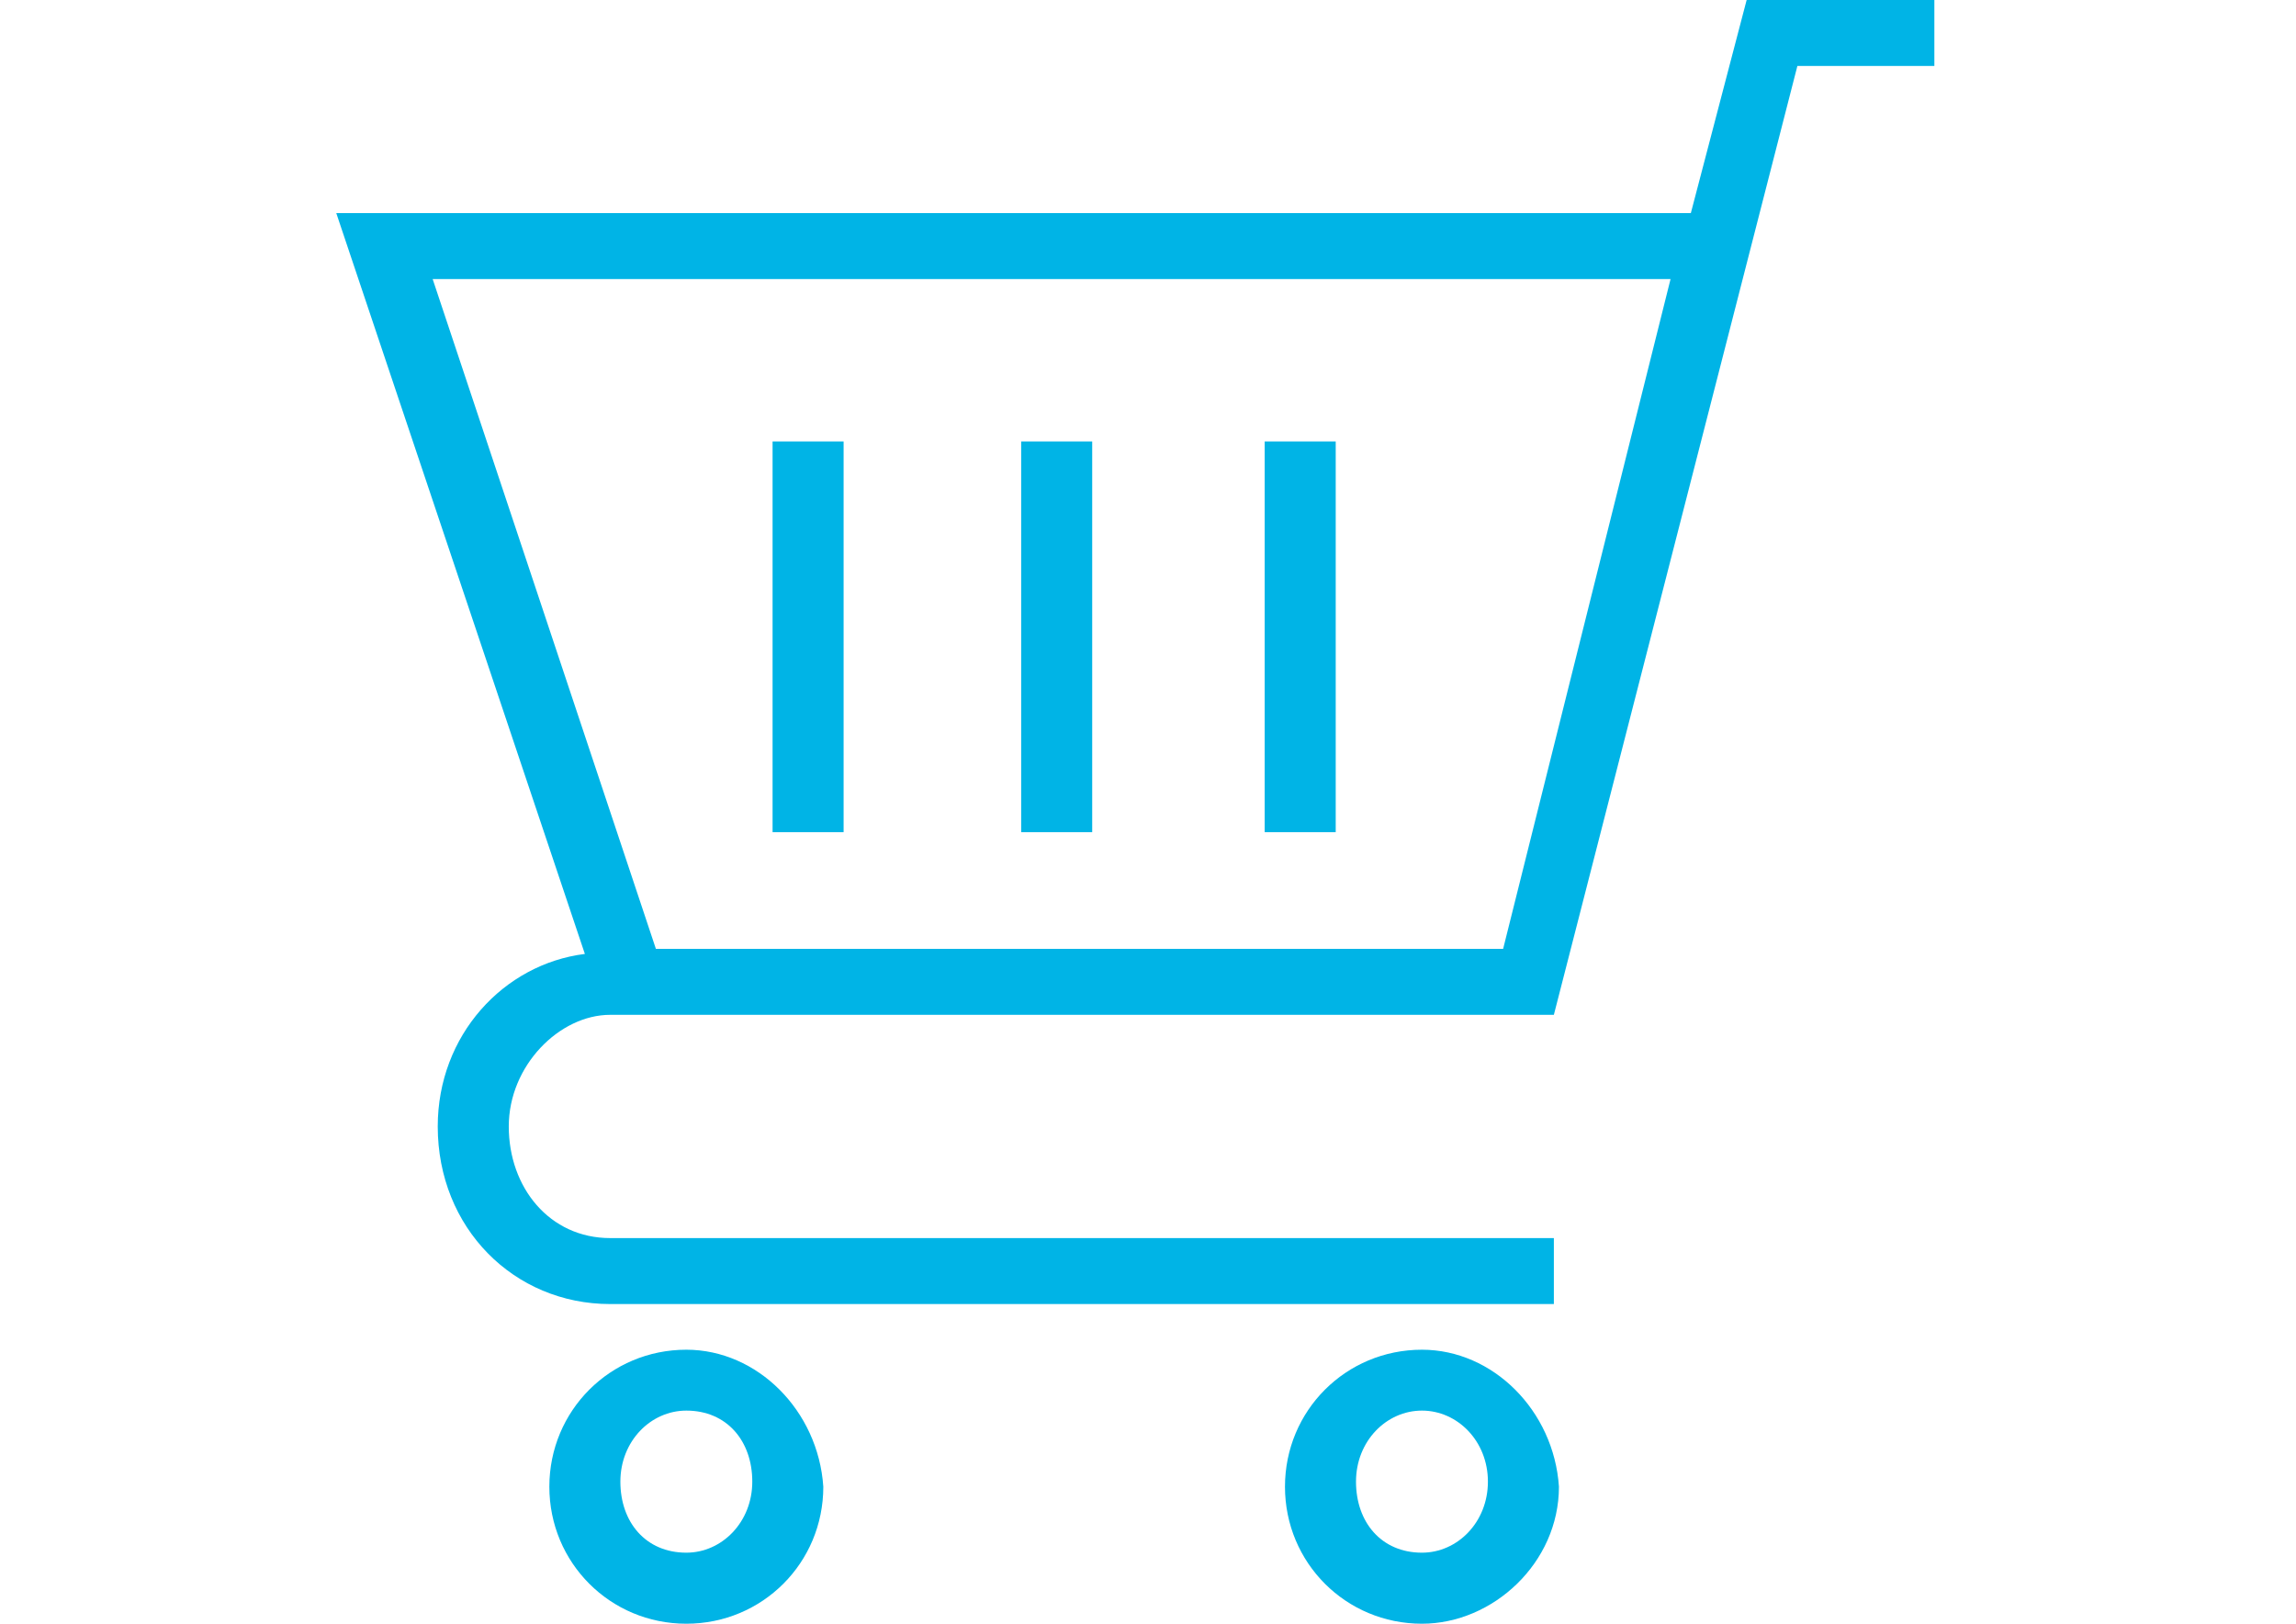<?xml version="1.0" encoding="utf-8"?>
<!-- Generator: Adobe Illustrator 16.0.0, SVG Export Plug-In . SVG Version: 6.00 Build 0)  -->
<!DOCTYPE svg PUBLIC "-//W3C//DTD SVG 1.1//EN" "http://www.w3.org/Graphics/SVG/1.1/DTD/svg11.dtd">
<svg version="1.1" id="ICO-Shopping-32" xmlns="http://www.w3.org/2000/svg" xmlns:xlink="http://www.w3.org/1999/xlink" x="0px"
	 y="0px" width="841.889px" height="595.281px" viewBox="0 0 841.889 595.281" enable-background="new 0 0 841.889 595.281"
	 xml:space="preserve">
<g>
	<g>
		<path fill="#00B4E6" d="M521.398,494.827c-27.903,0-50.227,22.323-50.227,50.227c0,27.904,22.323,50.228,50.227,50.228
			c26.044,0,50.228-22.323,50.228-50.228C569.765,517.15,547.442,494.827,521.398,494.827z M521.398,569.237
			c-14.882,0-24.183-11.161-24.183-26.044c0-14.882,11.161-26.043,24.183-26.043c13.022,0,24.184,11.161,24.184,26.043
			C545.581,558.076,534.42,569.237,521.398,569.237z"/>
		<path fill="#00B4E6" d="M251.662,494.827c-27.904,0-50.228,22.323-50.228,50.227c0,27.904,22.323,50.228,50.228,50.228
			c27.903,0,50.227-22.323,50.227-50.228C300.029,517.15,277.705,494.827,251.662,494.827z M251.662,569.237
			c-14.883,0-24.184-11.161-24.184-26.044c0-14.882,11.161-26.043,24.184-26.043c14.882,0,24.183,11.161,24.183,26.043
			C275.845,558.076,264.684,569.237,251.662,569.237z"/>
		<path fill="#00B4E6" d="M640.454,0l-20.463,78.131H123.305l91.152,271.597c-29.765,3.721-53.947,29.764-53.947,63.249
			c0,37.205,27.903,65.108,63.248,65.108h346.007v-24.184H223.758c-22.323,0-37.205-18.603-37.205-40.925
			c0-22.323,18.603-40.926,37.205-40.926h346.007l0,0l89.292-347.867h50.227V0H640.454L640.454,0z M551.162,347.867H240.5
			L158.65,102.314h453.9L551.162,347.867L551.162,347.867z"/>
		<rect x="283.286" y="161.842" fill="#00B4E6" width="26.043" height="143.239"/>
		<rect x="374.439" y="161.842" fill="#00B4E6" width="26.043" height="143.239"/>
		<rect x="463.731" y="161.842" fill="#00B4E6" width="26.043" height="143.239"/>
	</g>
</g>
</svg>
